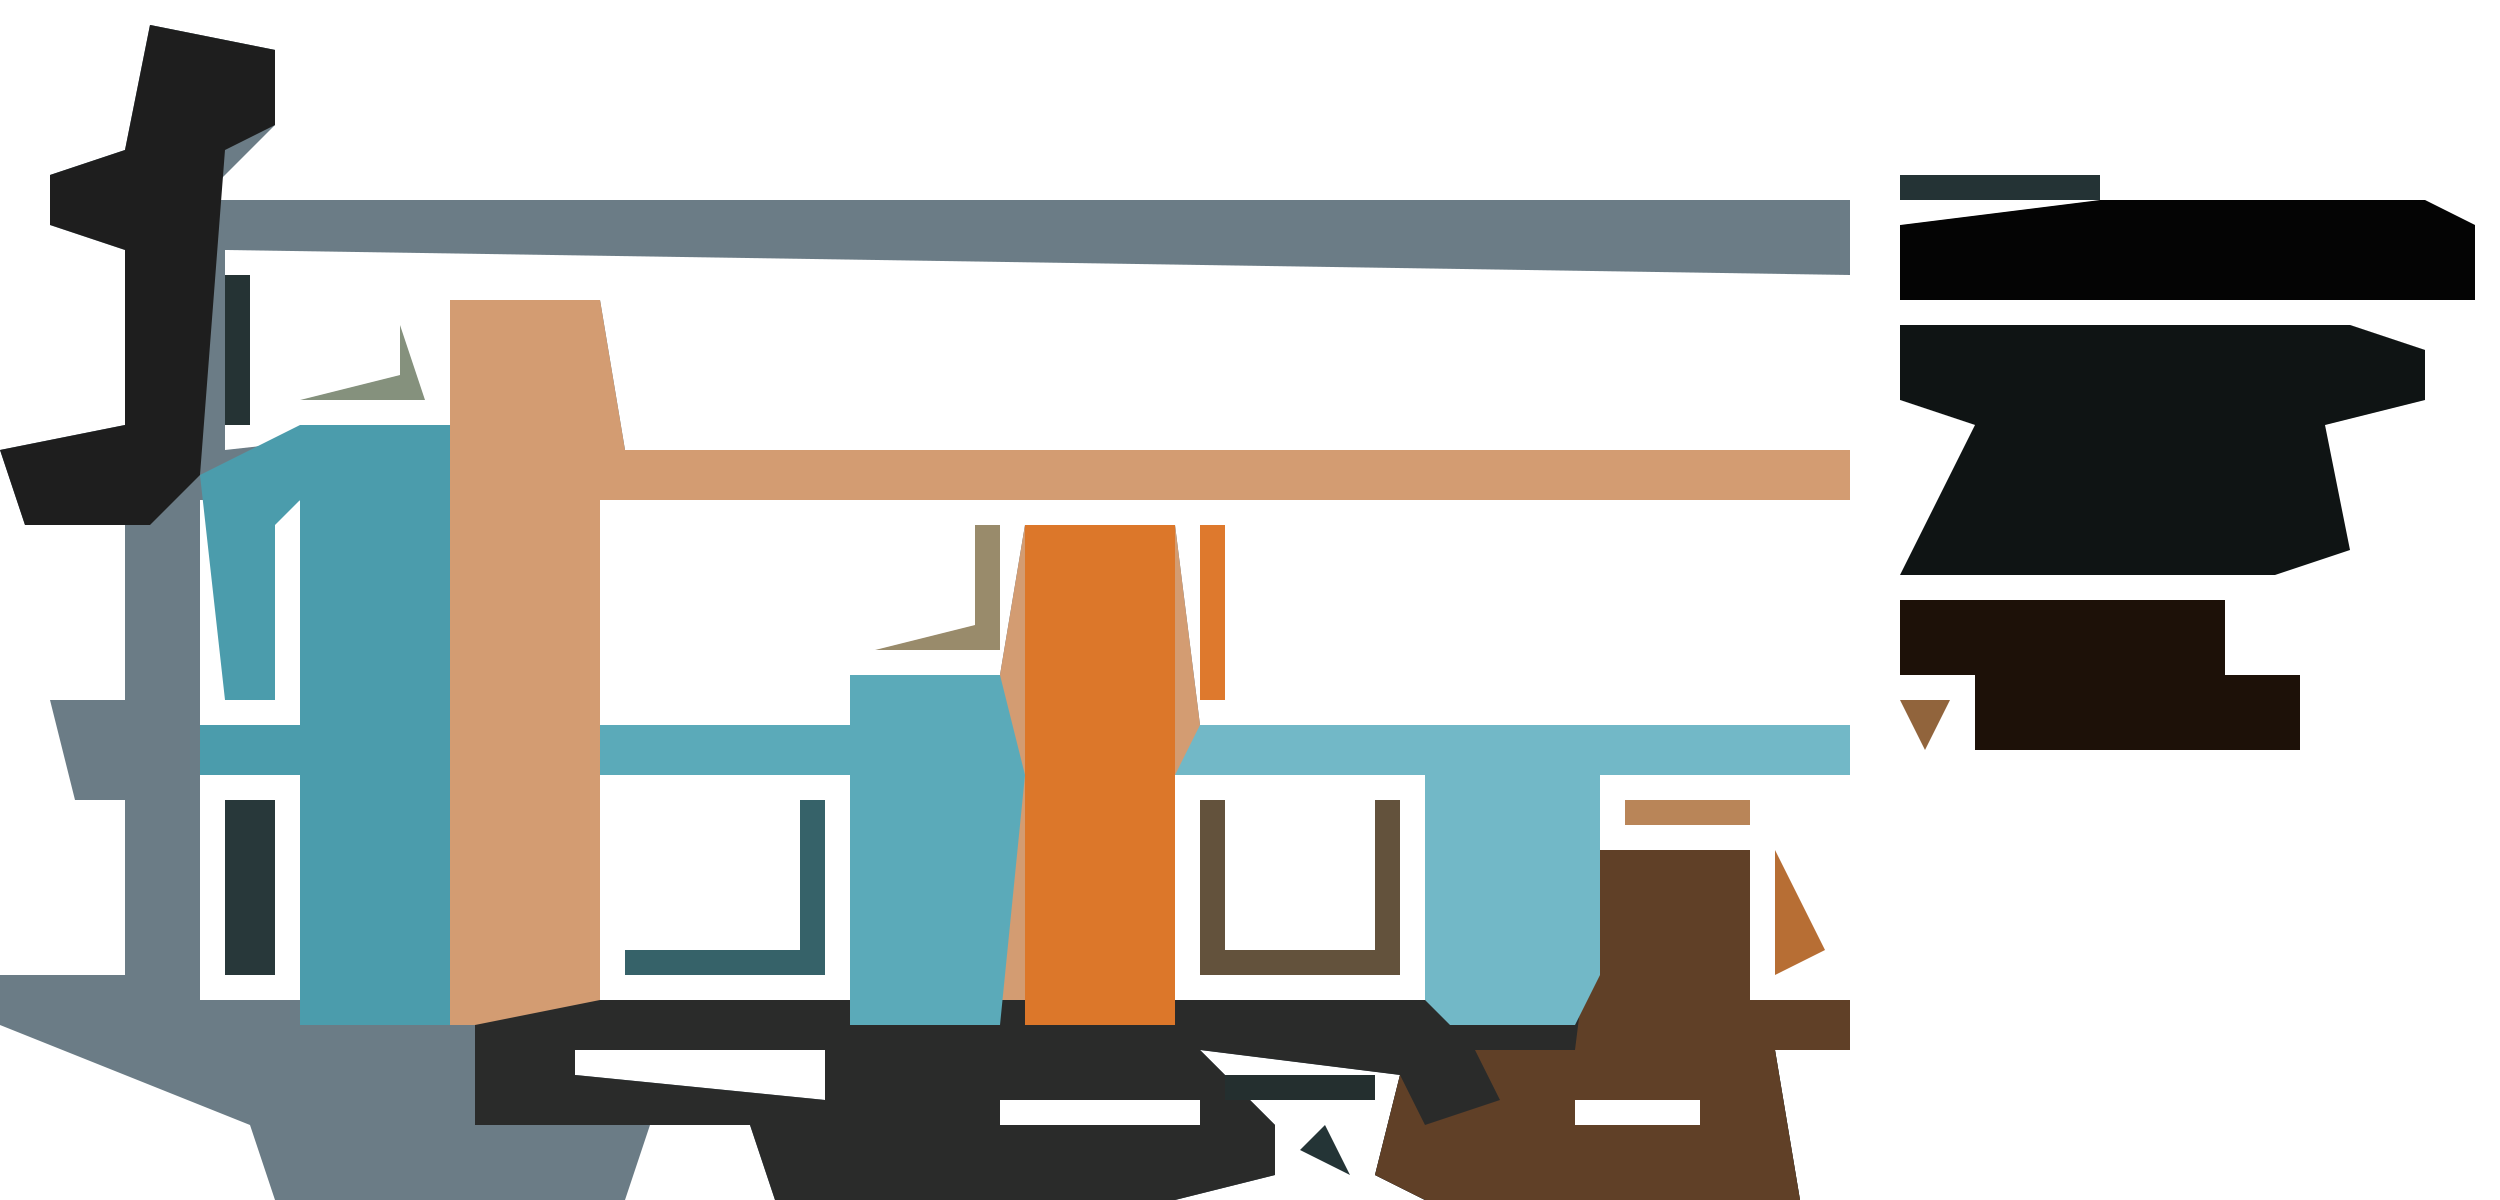 <?xml version="1.0" encoding="UTF-8"?>
<svg version="1.1" xmlns="http://www.w3.org/2000/svg" width="100" height="48">
<path d="M0,0 L5,1 L5,4 L2,7 L68,7 L68,10 L3,9 L3,17 L12,16 L12,11 L18,11 L19,17 L68,17 L68,19 L18,19 L18,28 L28,28 L28,26 L34,26 L35,20 L41,20 L42,28 L68,28 L68,30 L58,30 L58,33 L64,33 L64,39 L68,39 L68,41 L65,41 L66,47 L51,47 L49,46 L50,42 L42,41 L45,44 L45,46 L41,47 L25,47 L24,44 L20,44 L19,47 L5,47 L4,44 L-1,42 L-6,40 L-6,38 L-1,38 L-1,31 L-3,31 L-4,27 L-1,27 L-1,20 L-5,20 L-6,17 L-1,16 L-1,9 L-4,8 L-4,6 L-1,5 Z M2,19 L2,28 L6,28 L6,19 L4,20 L5,27 L3,27 L3,19 Z M2,30 L2,39 L6,39 L6,30 Z M18,30 L18,39 L28,39 L28,30 Z M34,30 L34,39 L35,39 L35,30 Z M41,30 L41,39 L51,39 L51,30 Z M57,38 Z M17,41 L17,42 L27,43 L27,41 Z M8,43 Z M10,43 Z M27,43 Z M30,43 Z M34,43 L34,44 L42,44 L42,43 Z M51,43 Z M54,43 Z M57,43 L57,44 L62,44 L62,43 Z " fill="#6B7C86" transform="translate(6,1)"/>
<path d="M0,0 L6,0 L7,6 L56,6 L56,8 L6,8 L6,17 L16,17 L16,15 L22,15 L23,9 L29,9 L30,17 L56,17 L56,19 L46,19 L46,27 L45,29 L40,29 L39,28 L39,19 L29,19 L29,29 L16,29 L16,19 L6,19 L6,29 L0,29 Z " fill="#D39C72" transform="translate(18,12)"/>
<path d="M0,0 L6,0 L6,6 L10,6 L10,8 L7,8 L8,14 L-7,14 L-9,13 L-8,9 L-16,8 L-13,11 L-13,13 L-17,14 L-33,14 L-34,11 L-45,11 L-45,8 L-45,7 L-40,6 L-1,6 Z M-41,8 L-41,9 L-31,10 L-31,8 Z M-31,10 Z M-28,10 Z M-24,10 L-24,11 L-16,11 L-16,10 Z M-7,10 Z M-4,10 Z M-1,10 L-1,11 L4,11 L4,10 Z " fill="#2A2B2A" transform="translate(64,34)"/>
<path d="M0,0 L6,0 L6,24 L0,24 L0,14 L-4,14 L-4,12 L0,12 L0,3 L-1,4 L-1,11 L-3,11 L-4,2 Z " fill="#4B9CAC" transform="translate(12,17)"/>
<path d="M0,0 L18,0 L21,1 L21,3 L17,4 L18,9 L15,10 L0,10 L3,4 L0,3 Z M5,3 Z M8,3 Z M5,6 Z M10,6 Z M13,6 Z " fill="#0F1414" transform="translate(76,13)"/>
<path d="M0,0 L6,0 L6,6 L10,6 L10,8 L7,8 L8,14 L-7,14 L-9,13 L-8,9 L-7,11 L-4,10 L-5,8 L-1,8 Z M-1,10 L-1,11 L4,11 L4,10 Z " fill="#604027" transform="translate(64,34)"/>
<path d="M0,0 L26,0 L26,2 L16,2 L16,10 L15,12 L10,12 L9,11 L9,2 L-1,2 Z " fill="#72B8C7" transform="translate(48,29)"/>
<path d="M0,0 L6,0 L6,20 L0,20 Z " fill="#DC772A" transform="translate(41,21)"/>
<path d="M0,0 L6,0 L7,4 L6,14 L0,14 L0,4 L-10,4 L-10,2 L0,2 Z " fill="#5BAAB9" transform="translate(34,27)"/>
<path d="M0,0 L13,0 L13,3 L16,3 L16,6 L3,6 L3,3 L0,3 Z M4,2 Z " fill="#1D1108" transform="translate(76,24)"/>
<path d="M0,0 L5,1 L5,4 L3,5 L2,18 L0,20 L-5,20 L-6,17 L-1,16 L-1,9 L-4,8 L-4,6 L-1,5 Z " fill="#1E1E1E" transform="translate(6,1)"/>
<path d="M0,0 L13,0 L15,1 L15,4 L-8,4 L-8,1 Z " fill="#040404" transform="translate(84,8)"/>
<path d="M0,0 L1,0 L1,6 L7,6 L7,0 L8,0 L8,7 L0,7 Z " fill="#63523C" transform="translate(48,32)"/>
<path d="M0,0 L1,0 L1,7 L-7,7 L-7,6 L0,6 Z " fill="#366269" transform="translate(32,32)"/>
<path d="M0,0 L2,0 L2,7 L0,7 Z " fill="#28383A" transform="translate(9,32)"/>
<path d="M0,0 L1,0 L1,5 L-4,5 L0,4 Z " fill="#998B6B" transform="translate(39,21)"/>
<path d="M0,0 L8,0 L8,1 L0,1 Z " fill="#243335" transform="translate(76,7)"/>
<path d="M0,0 L1,0 L1,7 L0,7 Z " fill="#DE792D" transform="translate(48,21)"/>
<path d="M0,0 L1,3 L-4,3 L0,2 Z " fill="#85917D" transform="translate(16,13)"/>
<path d="M0,0 L6,0 L6,1 L0,1 Z " fill="#242F2F" transform="translate(49,43)"/>
<path d="M0,0 L2,4 L0,5 Z " fill="#B76E34" transform="translate(71,34)"/>
<path d="M0,0 L1,0 L1,6 L0,6 Z " fill="#253334" transform="translate(9,11)"/>
<path d="M0,0 L5,0 L5,1 L0,1 Z " fill="#B98558" transform="translate(65,32)"/>
<path d="M0,0 L4,1 Z " fill="#243436" transform="translate(85,31)"/>
<path d="M0,0 L4,1 Z " fill="#243436" transform="translate(80,31)"/>
<path d="M0,0 L1,2 L-1,1 Z " fill="#243436" transform="translate(53,45)"/>
<path d="M0,0 L2,0 L1,2 Z " fill="#91643C" transform="translate(76,28)"/>
<path d="M0,0 L3,1 Z " fill="#243436" transform="translate(2,22)"/>
<path d="M0,0 L3,1 Z " fill="#253334" transform="translate(8,0)"/>
<path d="M0,0 Z " fill="#243436" transform="translate(73,45)"/>
<path d="M0,0 Z " fill="#243436" transform="translate(8,45)"/>
<path d="M0,0 L2,1 Z " fill="#202828" transform="translate(72,43)"/>
<path d="M0,0 L2,1 Z " fill="#D59E74" transform="translate(71,32)"/>
<path d="M0,0 L2,1 Z " fill="#D59E74" transform="translate(25,32)"/>
<path d="M0,0 L2,1 Z " fill="#D59E74" transform="translate(25,27)"/>
<path d="M0,0 Z " fill="#263233" transform="translate(90,24)"/>
<path d="M0,0 Z " fill="#D98B50" transform="translate(74,24)"/>
<path d="M0,0 Z " fill="#4EA2B0" transform="translate(74,14)"/>
<path d="M0,0 L2,1 Z " fill="#243436" transform="translate(90,7)"/>
<path d="M0,0 L2,1 Z " fill="#243436" transform="translate(86,7)"/>
<path d="M0,0 L2,1 Z " fill="#293131" transform="translate(9,6)"/>
<path d="M0,0 Z " fill="#263233" transform="translate(4,2)"/>
<path d="M0,0 Z " fill="#243436" transform="translate(27,46)"/>
<path d="M0,0 Z " fill="#243436" transform="translate(4,37)"/>
<path d="M0,0 Z " fill="#243436" transform="translate(4,33)"/>
<path d="M0,0 Z " fill="#243436" transform="translate(90,31)"/>
<path d="M0,0 Z " fill="#D59E74" transform="translate(32,27)"/>
<path d="M0,0 Z " fill="#243436" transform="translate(4,26)"/>
<path d="M0,0 Z " fill="#243436" transform="translate(94,18)"/>
<path d="M0,0 Z " fill="#293131" transform="translate(77,18)"/>
<path d="M0,0 Z " fill="#243436" transform="translate(98,14)"/>
<path d="M0,0 Z " fill="#243436" transform="translate(75,12)"/>
<path d="M0,0 Z " fill="#293131" transform="translate(4,11)"/>
<path d="M0,0 Z " fill="#243436" transform="translate(75,8)"/>
<path d="M0,0 Z " fill="#243436" transform="translate(93,7)"/>
</svg>

